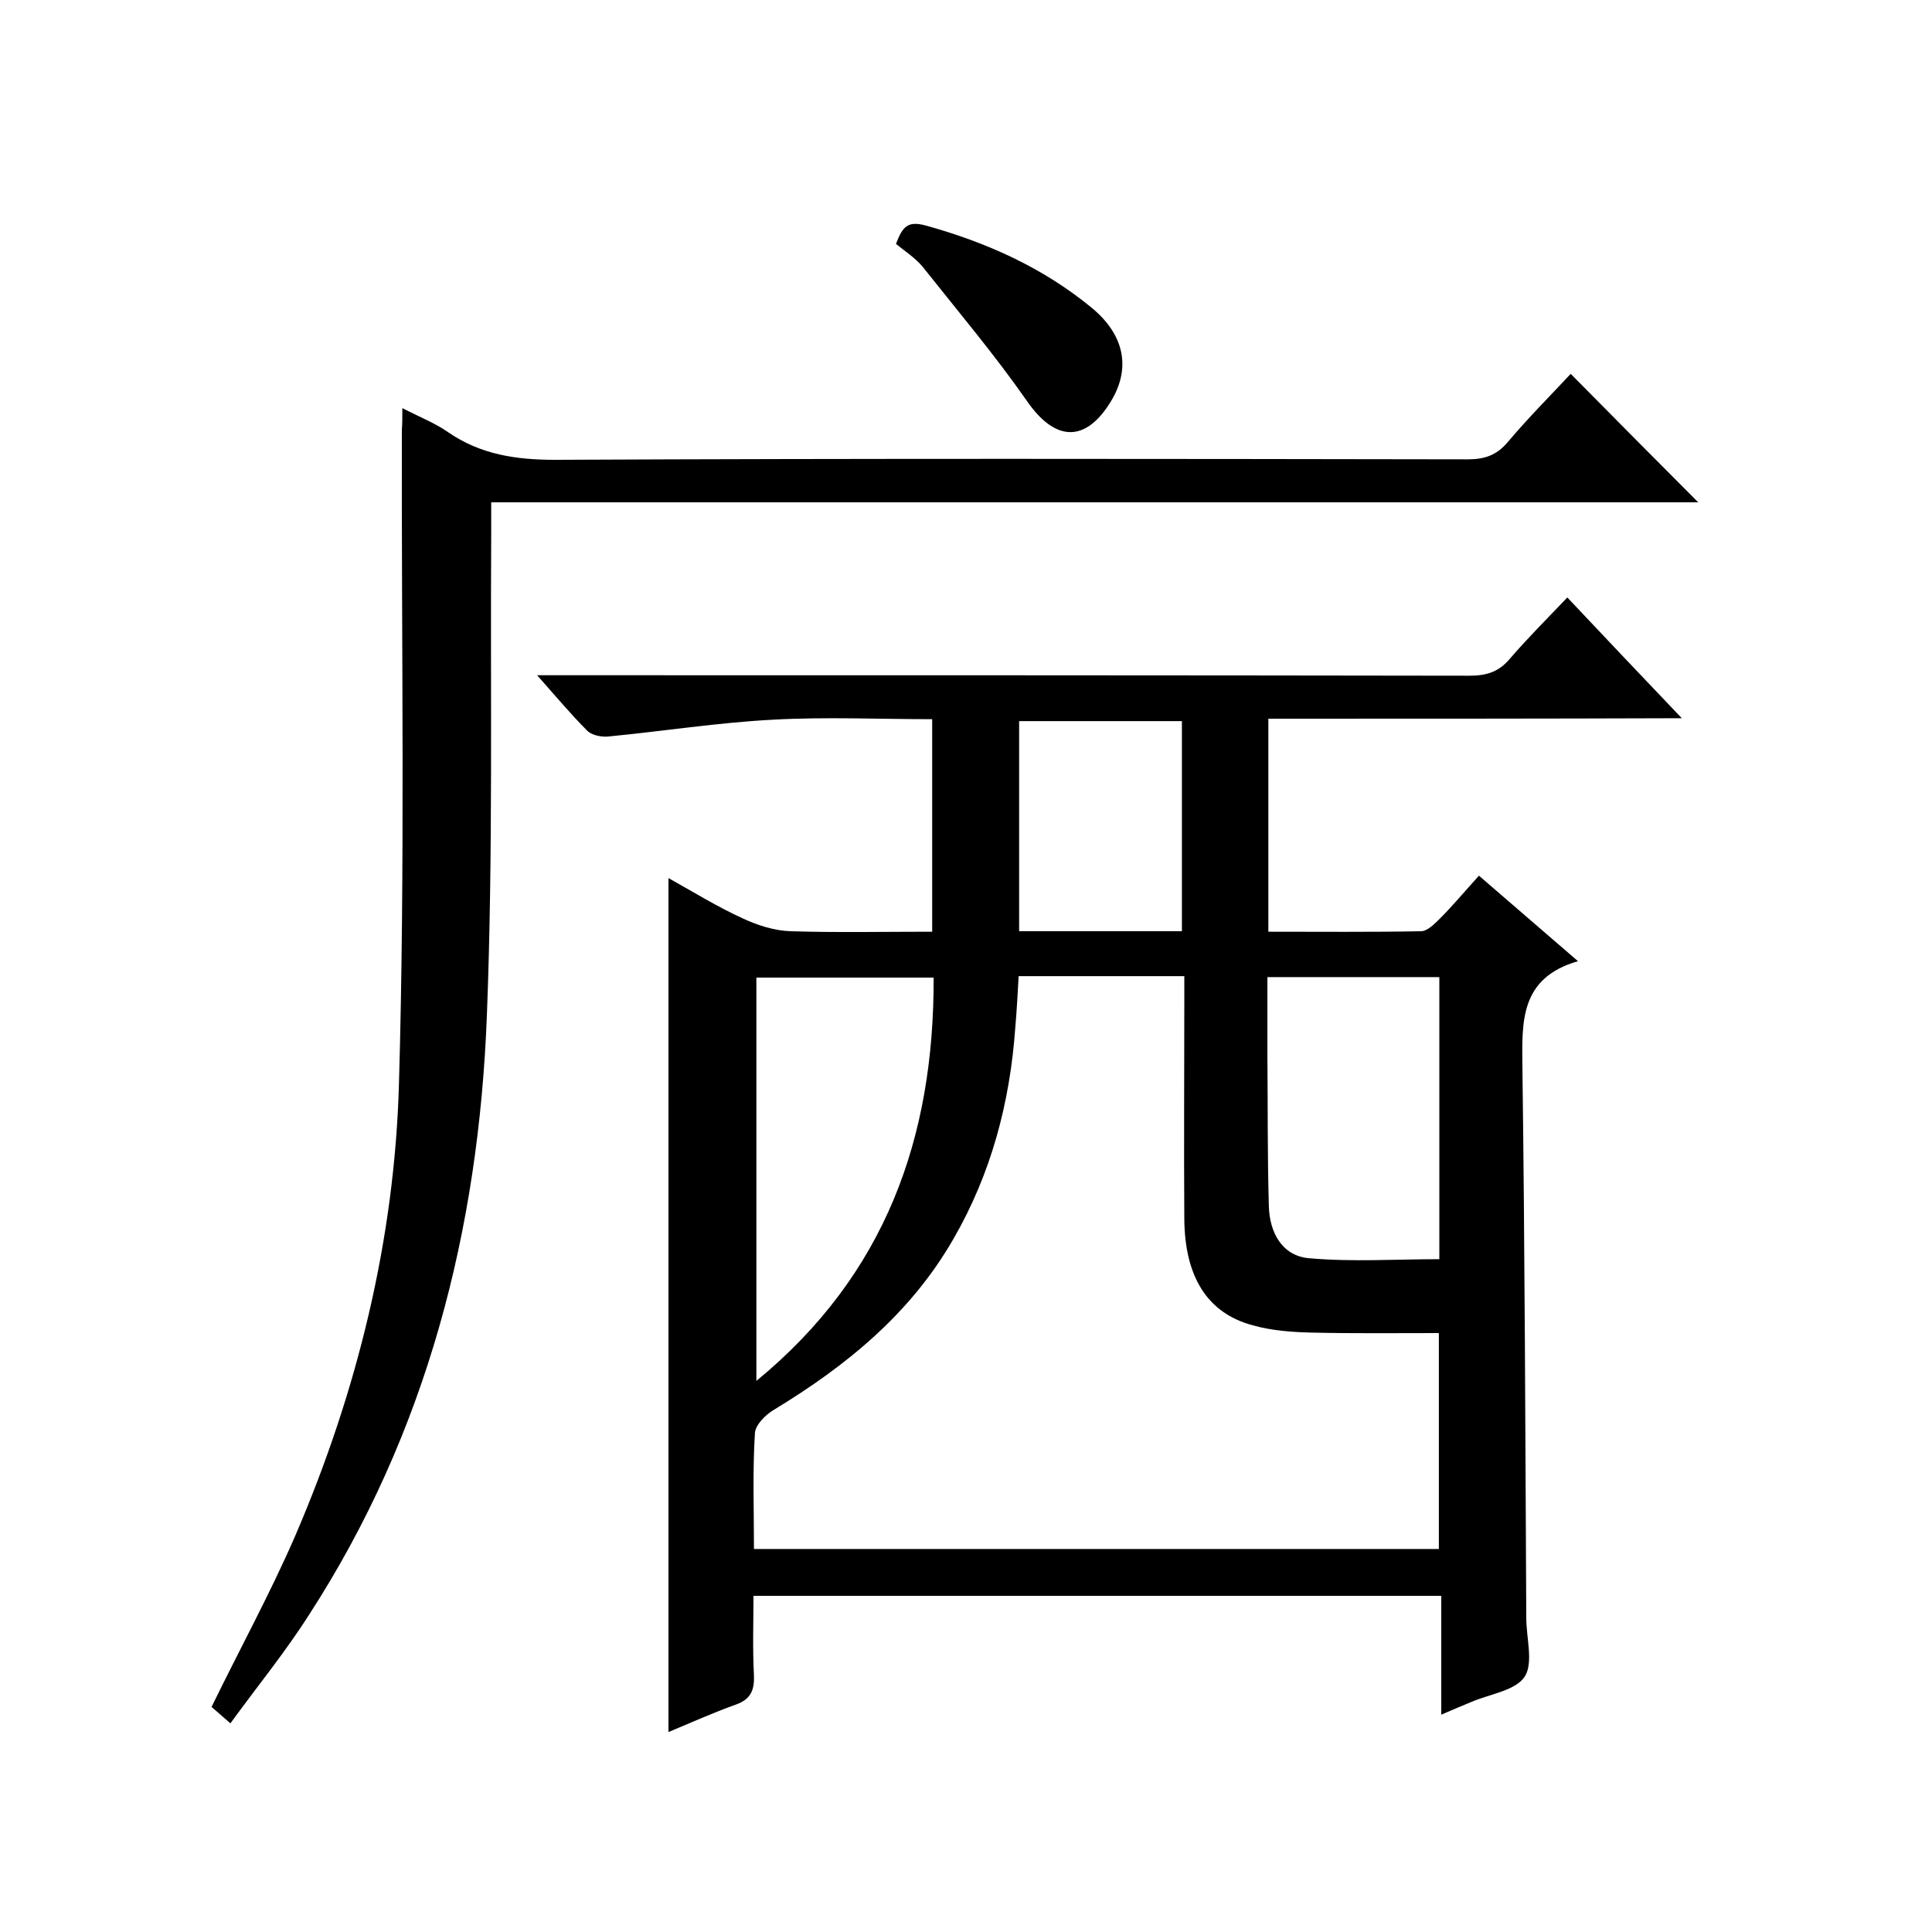 <svg enable-background="new 0 0 400 400" viewBox="0 0 400 400" xmlns="http://www.w3.org/2000/svg"><path d="m262.6 148.8v44.1c10.7 0 21.2.1 31.6-.1 1.3 0 2.8-1.5 3.9-2.6 2.7-2.7 5.1-5.6 8.1-8.9 6.7 5.8 13.2 11.4 20.5 17.7-12.1 3.5-11.6 12.6-11.5 22.1.5 38 .6 76 .8 113.9 0 4.1 1.5 9.2-.3 12.1-1.9 2.9-7.1 3.6-10.9 5.2-1.9.8-3.9 1.6-6.4 2.7 0-8.4 0-16.3 0-24.6-47.5 0-94.5 0-142.4 0 0 5.4-.2 11 .1 16.5.1 3.1-.7 4.9-3.7 6-4.8 1.7-9.4 3.8-14 5.7 0-58.9 0-117.5 0-176.8 5.2 2.9 10.2 6 15.5 8.4 3 1.4 6.5 2.5 9.8 2.6 9.6.3 19.3.1 29.3.1 0-14.7 0-29.1 0-44-11 0-22-.5-32.9.1-11.5.6-22.9 2.4-34.3 3.5-1.4.1-3.4-.3-4.3-1.3-3.3-3.3-6.3-6.9-10.3-11.4h6.6c62.1 0 124.3 0 186.4.1 3.4 0 6-.7 8.3-3.4 3.7-4.3 7.7-8.3 12-12.8 8 8.5 15.5 16.4 23.7 25-29 .1-57.1.1-85.6.1zm-106.5 171.9h141.8c0-15 0-29.7 0-44.7-9 0-17.6.1-26.3-.1-4.1-.1-8.3-.4-12.2-1.5-9.4-2.5-14.1-10-14.2-22-.1-15 0-30 0-45 0-1.7 0-3.5 0-5.3-11.9 0-23 0-34.3 0-.2 3.7-.4 7.2-.7 10.7-1.1 15.5-5 30.2-12.8 43.7-8.9 15.5-22.2 26.3-37.2 35.4-1.7 1-3.8 3.1-3.9 4.8-.5 7.9-.2 15.7-.2 24zm37.2-118.3c-12.9 0-24.9 0-36.7 0v83.5c26.8-22 36.8-50.4 36.7-83.5zm69.1-.1v16.4c.1 10.3 0 20.6.3 30.9.1 5.5 2.7 10.4 8.3 10.9 9 .8 18 .2 27 .2 0-19.7 0-38.9 0-58.4-11.8 0-23.4 0-35.6 0zm-17.7-9.5c0-14.8 0-29.2 0-43.5-11.5 0-22.6 0-33.7 0v43.5z"/><path d="m83.3 84.5c3.7 1.9 6.8 3.1 9.5 5 6.7 4.6 14 5.7 22.1 5.7 63-.3 126-.2 189-.1 3.4 0 5.9-.8 8.2-3.5 4.3-5.1 9-9.8 13.1-14.2 8.9 9 17.7 17.9 26.4 26.6-82.5 0-165.9 0-249.9 0v6.3c-.2 33.3.4 66.7-.9 100-1.7 44.3-12.4 86.3-36.8 124-4.9 7.7-10.7 14.8-16.3 22.5-1.8-1.6-3-2.6-3.9-3.4 5.9-12.1 12.2-23.6 17.4-35.6 12.8-29.8 20.5-61.2 21.4-93.4 1.3-45.1.5-90.2.6-135.4.1-1.3.1-2.5.1-4.5z"/><path d="m185.5 50.5c1.4-3.7 2.5-4.8 6.2-3.8 12.6 3.5 24.2 8.7 34.3 17 6.8 5.6 8.2 12.5 4 19.4-5.3 8.7-11.6 8.3-17.4-.1-6.7-9.6-14.3-18.6-21.6-27.8-1.6-1.9-3.8-3.3-5.5-4.7z"/></svg>